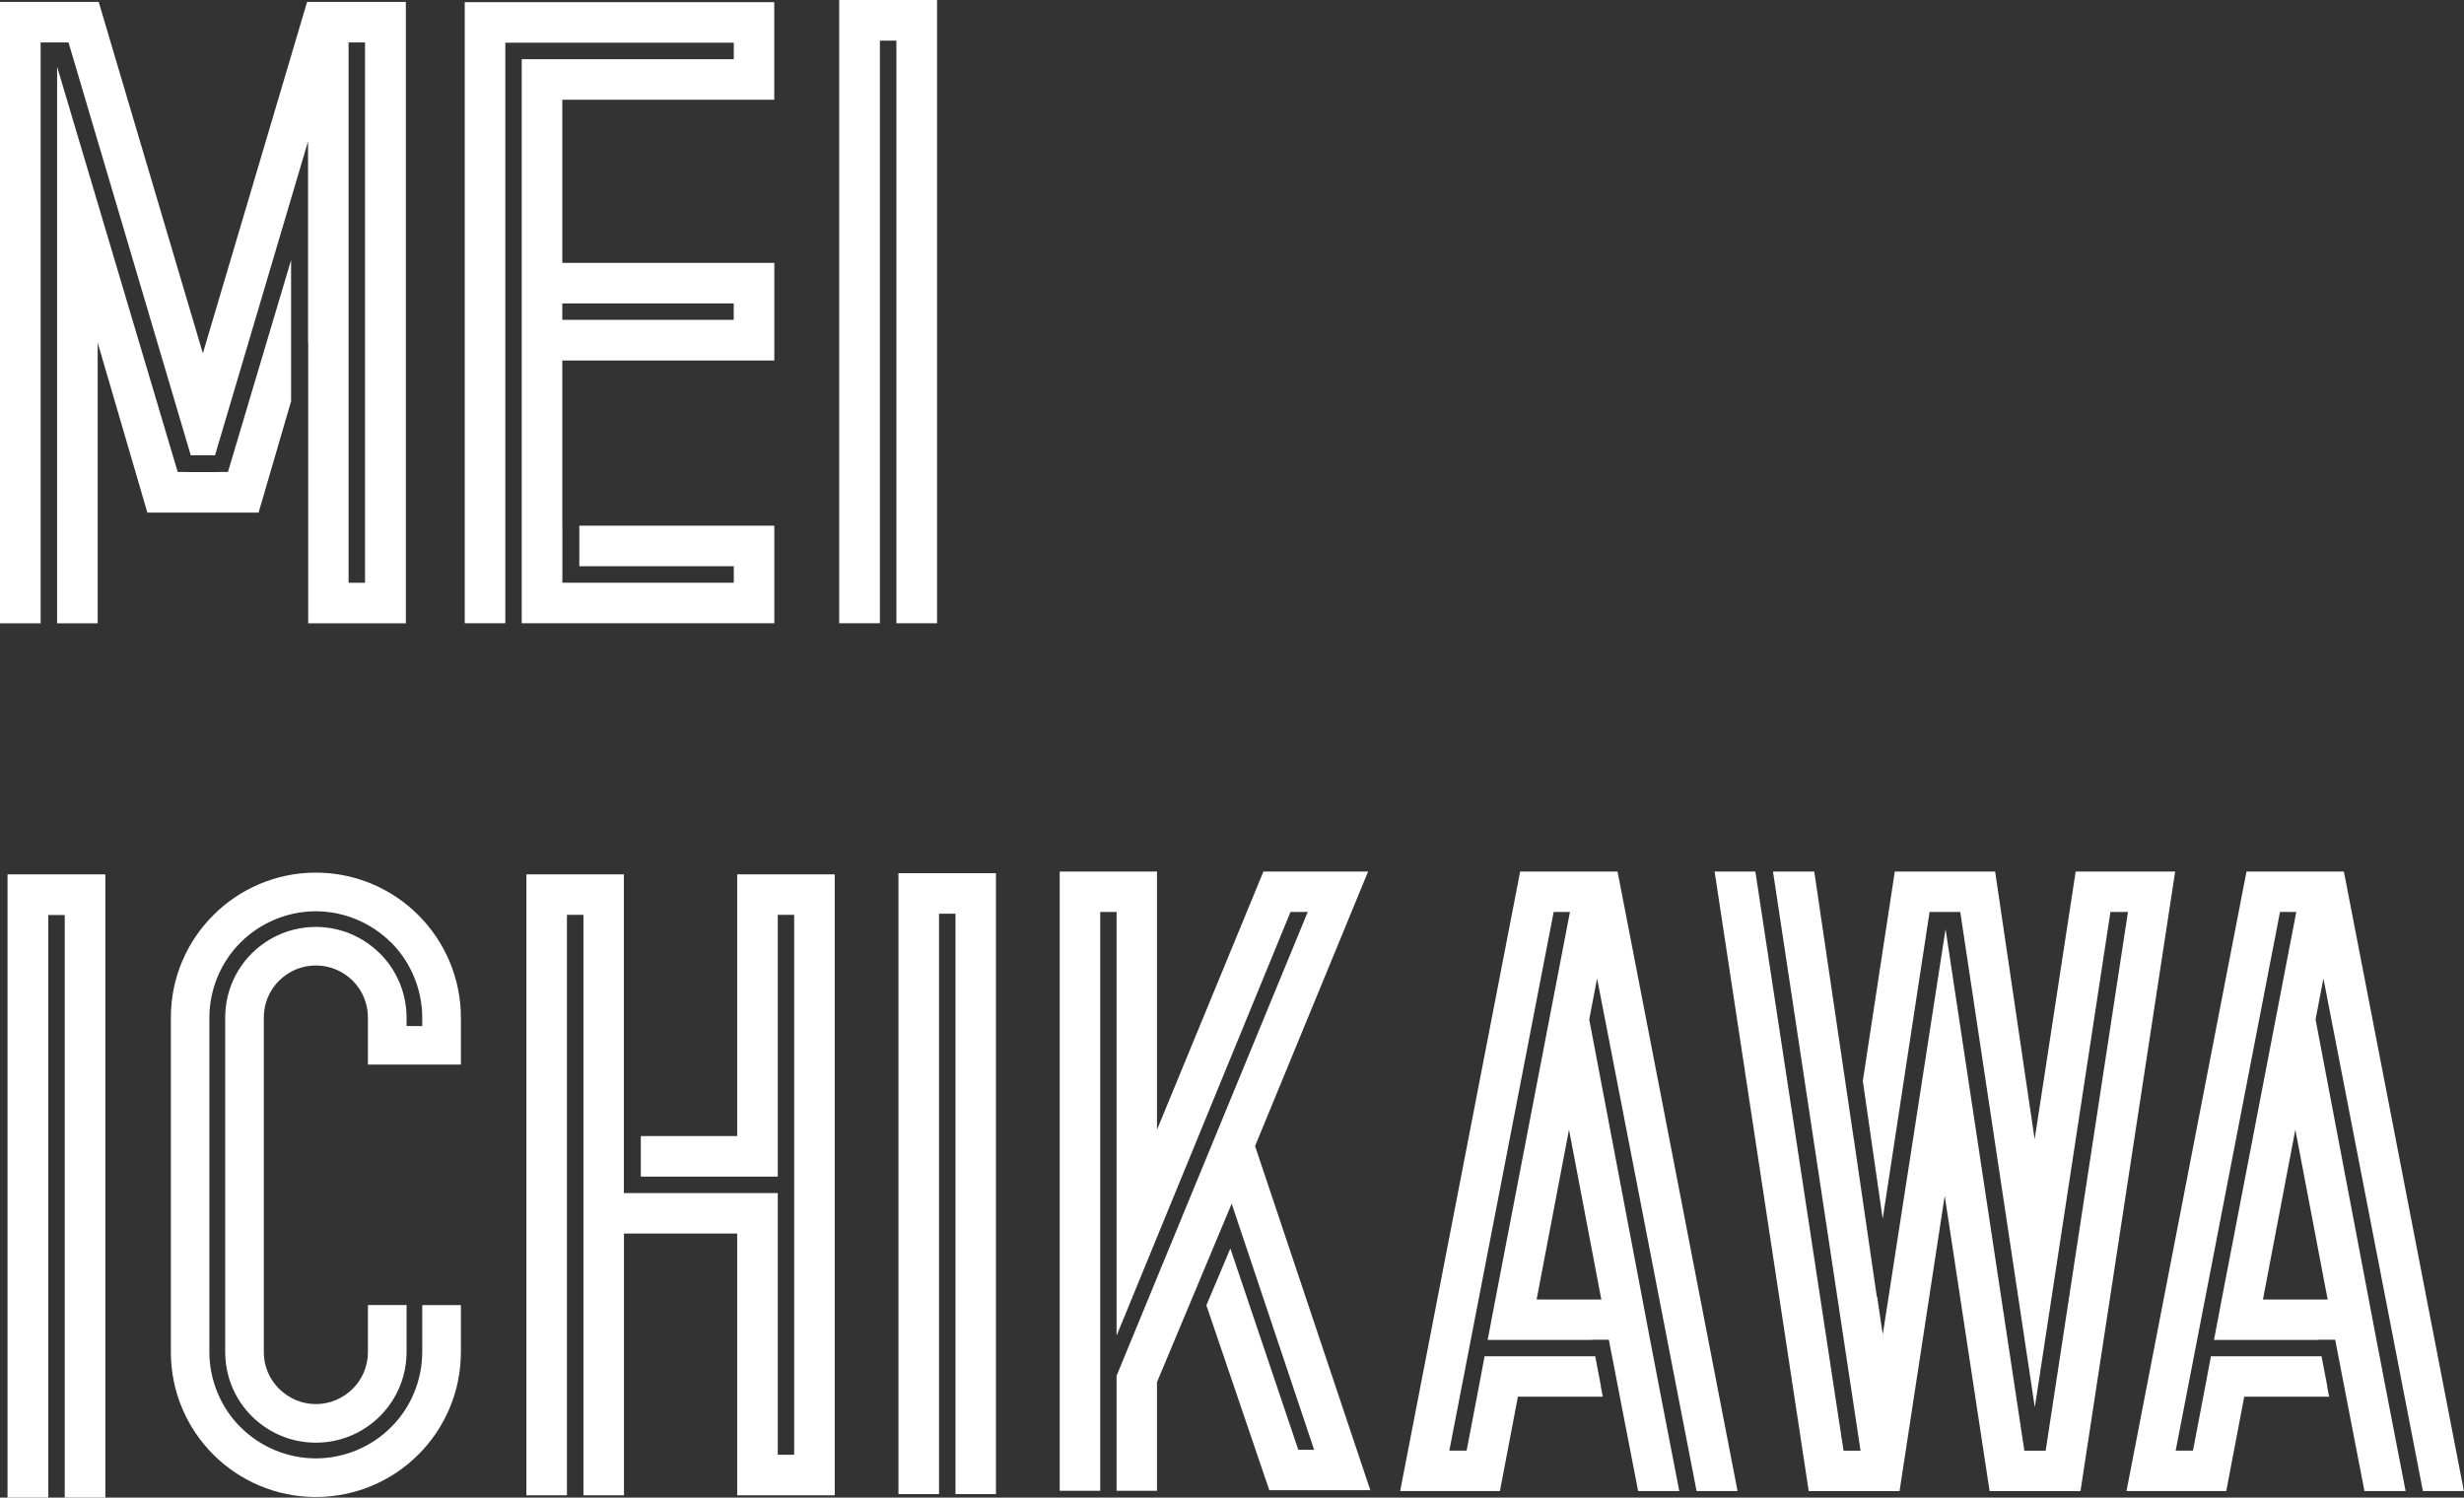 <?xml version="1.0" encoding="UTF-8"?>
<svg id="_レイヤー_2" data-name="レイヤー 2" xmlns="http://www.w3.org/2000/svg" viewBox="0 0 435.92 264.97">
  <rect x="0" y="0" width="435.92" height="264.97" fill="#333333" stroke="none"/>
  <defs>
    <style>
      .cls-1 {
        fill: #fff;
      }
    </style>
  </defs>
  <g id="_文字" data-name="文字">
    <polygon class="cls-1" points="222.04 202.77 242.04 154.2 223.52 154.2 204.69 199.88 204.69 154.2 187.48 154.2 187.48 263.76 194.65 263.76 194.65 161.35 197.54 161.35 197.54 236.32 228.31 161.35 231.36 161.35 197.54 243.42 197.54 245.26 197.54 263.76 204.69 263.76 204.69 244.54 204.7 244.54 204.69 244.54 217.86 213.07 217.86 213.07 217.9 212.95 232.49 256.51 229.69 256.51 217.67 220.89 213.43 230.95 224.56 263.66 242.43 263.66 222.04 202.77"/>
    <path class="cls-1" d="M411.73,245.26l-1.01-5.29h-19.57l-1.1,5.81-2.08,10.88h-3.06l18.46-95.31h2.88l-12.94,67.22-1.62,8.5h18.48v-.03s2.96,0,2.96,0l1.95,10.08h0l.06.33,3.17,16.36h7.28l-3.49-18.03-1.11-5.81-.56-2.9-1.61-8.5-9.16-48.2,1.39-7.26,17.6,90.7h7.25l-21.23-109.61h-17.23l-21.23,109.61h17.65l3.18-16.69h15.02l-.36-1.86ZM411.8,229.92h-11.45l5.73-30.05,5.72,30.05Z"/>
    <polygon class="cls-1" points="367.22 154.2 359.96 201.59 352.97 154.2 352.97 154.2 352.81 154.2 336.22 154.2 335.35 154.2 335.22 154.2 329.56 191.25 333.08 215.64 341.37 161.35 346.8 161.35 359.99 248.99 373.37 161.35 376.47 161.35 361.91 256.67 358.8 256.67 358.14 256.67 344.2 164.4 333.09 236.11 332.08 229.33 332.05 229.49 327.97 201.52 327.97 201.59 320.97 154.2 320.97 154.2 313.67 154.2 329.16 256.67 326.81 256.67 326.15 256.67 310.55 154.2 304.23 154.2 303.34 154.2 319.99 263.82 326.81 263.82 336.06 263.82 344.05 211.56 351.99 263.82 358.8 263.82 368.07 263.82 384.82 154.2 367.22 154.2"/>
    <polygon class="cls-1" points="1.33 154.7 1.33 264.97 8.54 264.97 8.54 161.89 11.45 161.89 11.45 257.78 11.45 264.97 18.64 264.97 18.64 154.7 1.33 154.7"/>
    <path class="cls-1" d="M136.98,17.65V.38h-54.76v109.89h7.18V7.55h40.42v2.92h-37.52v99.8h44.69v-17.26h-34.5v7.17h27.33v2.92h-30.33v-10.09h-.01v-29.23h37.51v-17.27h-37.51v-28.86h37.51ZM99.48,53.68h30.33v2.91h-30.33v-2.91Z"/>
    <polygon class="cls-1" points="158.95 154.49 158.95 264.35 166.13 264.35 166.13 161.66 169.04 161.66 169.04 257.18 169.04 264.35 176.2 264.35 176.2 154.49 158.95 154.49"/>
    <path class="cls-1" d="M81.54,180.06c0-7.06-2.89-13.52-7.52-18.14-4.62-4.64-11.09-7.53-18.14-7.53s-13.53,2.89-18.14,7.53c-4.64,4.61-7.53,11.07-7.51,18.14v59.15c-.01,7.06,2.87,13.52,7.51,18.14,4.61,4.64,11.08,7.51,18.14,7.51s13.52-2.87,18.14-7.51c4.63-4.61,7.52-11.07,7.52-18.14v-8.3h-6.84v8.3c0,4.95-2,9.82-5.51,13.3h0s-.02.01-.02.01c-3.48,3.51-8.33,5.51-13.29,5.51s-9.81-2-13.3-5.51h-.02c-3.51-3.49-5.52-8.36-5.52-13.31v-59.15c0-4.98,2.01-9.82,5.52-13.31h0s.01-.01.01-.01c3.49-3.49,8.33-5.51,13.28-5.51h.02c4.97,0,9.8,2.02,13.29,5.51h.03c3.51,3.51,5.51,8.36,5.51,13.32v1.48h-2.77v-1.48h0v-.03c-.02-4.26-1.68-8.29-4.69-11.32h-.02l-.03-.03c-3.02-3-7.03-4.67-11.29-4.68h-.04c-4.26.01-8.27,1.67-11.3,4.67l-.02.04h-.03c-3,3.03-4.66,7.05-4.67,11.32h0v59.18h0v.03c.02,4.27,1.67,8.28,4.69,11.32h.01s.01.01.01.01c3.05,3.02,7.07,4.68,11.33,4.68s8.28-1.66,11.33-4.68h0l.03-.03c3.01-3.03,4.67-7.05,4.69-11.31h0v-8.33h-6.84v8.3c0,2.57-1.01,4.82-2.69,6.51-1.7,1.67-3.95,2.71-6.52,2.71s-4.82-1.04-6.51-2.71c-1.69-1.69-2.7-3.94-2.7-6.51v-59.15c0-2.58,1.01-4.84,2.7-6.54,1.69-1.66,3.94-2.69,6.51-2.69s4.82,1.03,6.52,2.69c1.68,1.7,2.69,3.95,2.69,6.54v8.3h16.45v-8.3Z"/>
    <polygon class="cls-1" points="130.42 154.7 130.42 201 113.37 201 113.37 208.18 130.42 208.18 137.6 208.18 137.6 201 137.6 161.86 140.5 161.86 140.5 257.39 137.6 257.39 137.6 218.25 137.6 211.09 130.42 211.09 110.39 211.09 110.39 211.07 110.37 211.07 110.37 154.7 93.13 154.7 93.13 264.56 100.3 264.56 100.3 161.86 103.22 161.86 103.22 201 103.22 208.18 103.22 211.09 103.22 218.25 103.22 264.56 110.39 264.56 110.39 218.25 130.42 218.25 130.42 264.56 147.68 264.56 147.68 154.7 130.42 154.7"/>
  </g>
  <g id="_レイヤー_4" data-name="レイヤー 4">
    <path class="cls-1" d="M283.23,245.26l-1.01-5.29h-19.57l-1.1,5.81-2.08,10.88h-3.06l18.46-95.31h2.88l-12.94,67.22-1.62,8.5h18.48v-.03s2.96,0,2.96,0l1.95,10.08h0l.06.33,3.17,16.36h7.28l-3.49-18.03-1.11-5.81-.56-2.9-1.61-8.5-9.16-48.2,1.39-7.26,17.6,90.7h7.25l-21.23-109.61h-17.23l-21.23,109.61h17.65l3.18-16.69h15.02l-.36-1.86ZM283.3,229.92h-11.45l5.73-30.05,5.72,30.05Z"/>
    <polygon class="cls-1" points="148.47 0 148.47 110.27 155.67 110.27 155.67 7.19 158.59 7.19 158.59 103.07 158.59 110.27 165.78 110.27 165.78 0 148.47 0"/>
    <g>
      <polygon class="cls-1" points="51.5 46.01 40.33 83.5 38.78 83.5 38.78 83.52 33.06 83.52 33.06 83.5 31.44 83.5 10.1 11.79 10.1 103.11 10.1 110.28 17.28 110.28 17.28 60.62 26.07 90.69 27.53 90.69 45.75 90.69 45.75 90.69 51.5 70.99 51.5 46.01"/>
      <path class="cls-1" d="M71.01.34h-16.68l-18.44,62.18L17.46.34H0v109.94h7.19V7.51h4.93l21.63,73.05h4.29l16.46-55.55v35.68l.03-.07v49.66h17.27V.34h-.78ZM64.58,103.11h-2.91V7.51h2.91v95.6Z"/>
    </g>
  </g>
</svg>